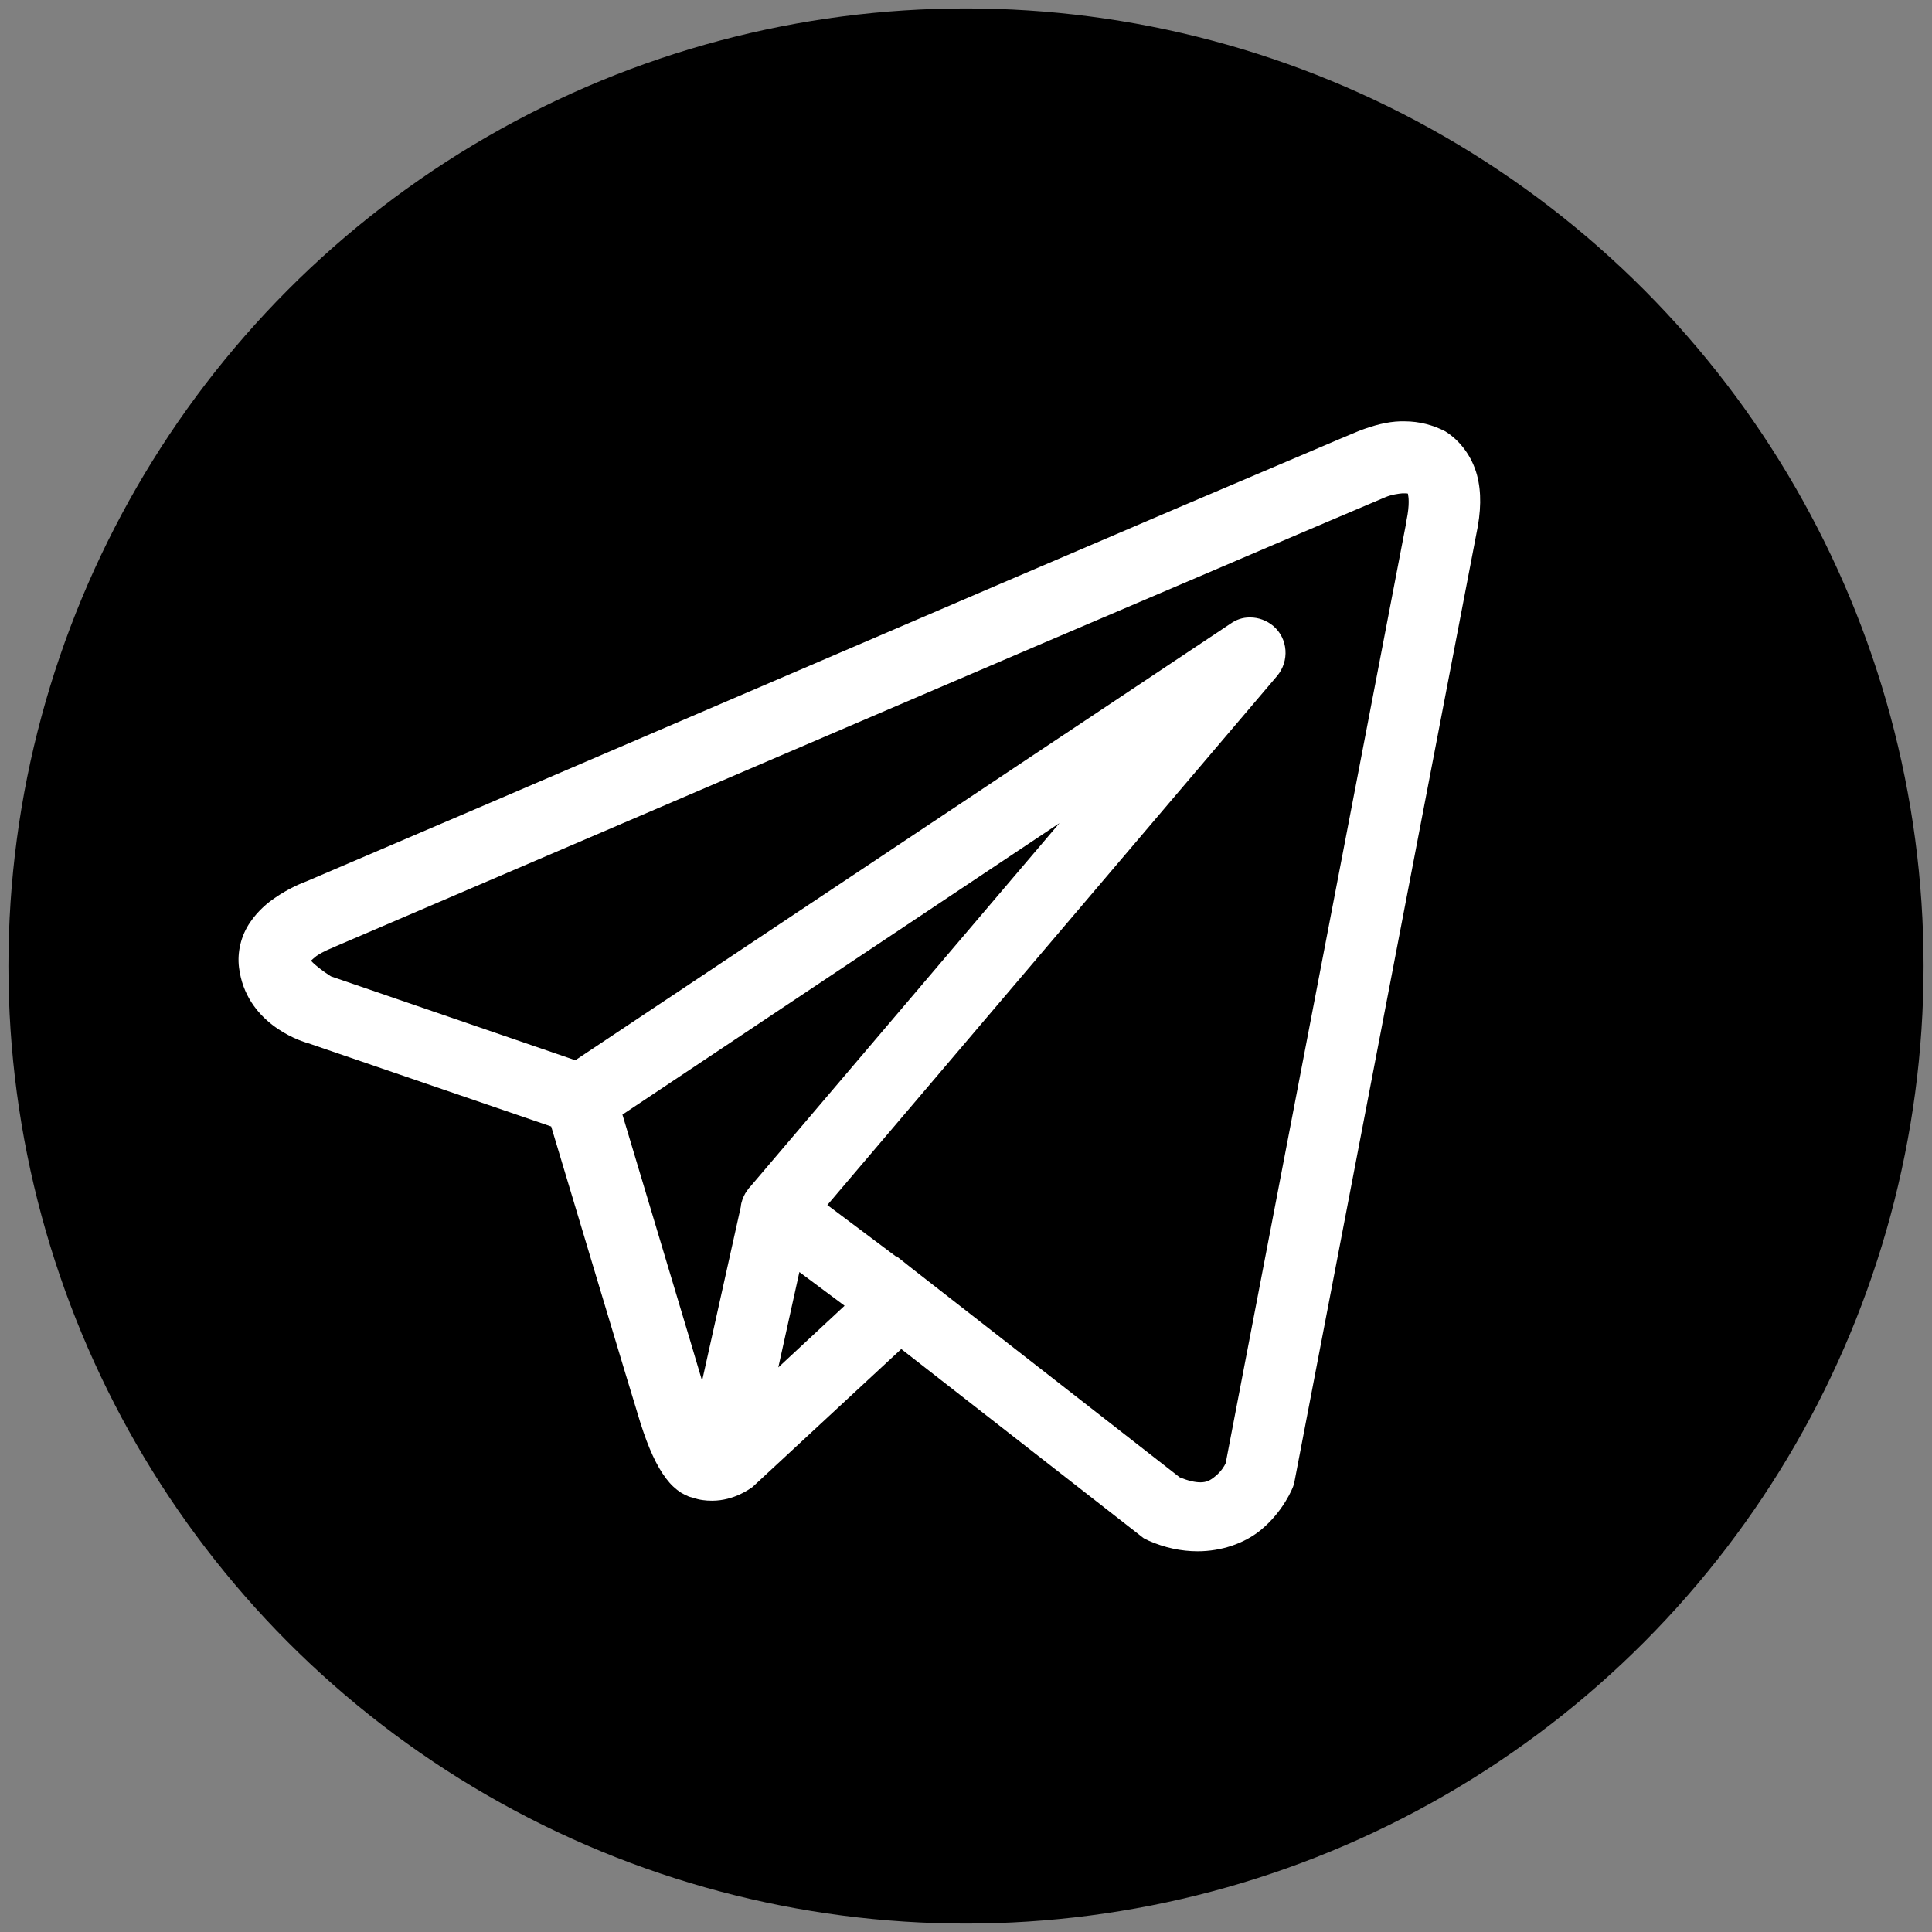 <?xml version="1.0" encoding="UTF-8"?> <!-- Generator: Adobe Illustrator 27.0.0, SVG Export Plug-In . SVG Version: 6.00 Build 0) --> <svg xmlns="http://www.w3.org/2000/svg" xmlns:xlink="http://www.w3.org/1999/xlink" id="Layer_1" x="0px" y="0px" viewBox="0 0 504.4 504.4" style="enable-background:new 0 0 504.4 504.4;" xml:space="preserve"><rect x="0" y="0" width="504.4" height="504.4" fill="#808080" stroke="none"/> <style type="text/css"> .st0{fill:#FFFFFF;} </style> <circle cx="252.2" cy="252.2" r="250"></circle> <g> <path class="st0" d="M312.9,404.2c-4.2,0-8.4-0.9-12.5-2.8l-0.9-0.4l-64.1-49.9l-39.2,36.4l-0.3,0.3c-0.2,0.1-4.1,3.2-9.7,3.2 c-1.6,0-3.2-0.3-4.8-0.8c-0.1,0-0.1,0-0.2,0c-0.2,0-0.4-0.1-0.6-0.1c-0.1,0-0.2-0.1-0.3-0.2l-0.1-0.1c-0.4-0.2-1.1-0.4-1.7-0.8 c-1.3-0.8-2.5-2-3.7-3.5c-2.4-3.2-4.5-7.7-6.5-14.2c-3.4-11-17.5-57.8-23.3-77.4l-0.1-0.5l-64.4-22l0,0 c-1.3-0.4-15.2-4.9-16.9-18.8c-0.5-3.8,0.5-7.8,2.8-11.1c2-3,4.6-5,6.3-6.2c3.5-2.4,7-3.8,8-4.2c3.8-1.6,68.2-29.2,133.7-57.3 c33.8-14.5,67.8-29.1,94-40.3c27.5-11.8,44-18.8,47-20c3.8-1.5,7.2-2.3,10.4-2.5c0.3,0,0.7,0,1,0c3.7,0,7.2,0.9,10.2,2.8 c3.7,2.2,6.7,6.3,7.9,10.8c1.2,4.3,1.1,9.2-0.2,15.1l-47.5,247.6l-0.3,0.7c-0.1,0.2-2.4,6.2-8.2,11 C324.5,402.3,318.7,404.2,312.9,404.2L312.9,404.2z M307.7,386.5c2.4,1,4.3,1.5,5.9,1.5c2.1,0,3.4-0.9,4.6-1.9 c1.7-1.4,2.7-3.1,3-3.9l47.2-246.1l0-0.1c1-4.5,0.6-6.7,0.4-7.3c-0.1-0.5-0.2-0.6-0.2-0.7l-0.1-0.1c-0.1,0-0.7-0.2-1.7-0.2 c-0.2,0-0.4,0-0.6,0c-1.1,0.1-2.9,0.3-4.8,1c-1.6,0.7-20.8,8.8-46.7,19.9c-26.2,11.2-60.2,25.8-94,40.2 c-67.5,28.9-133.9,57.4-133.9,57.4l-0.3,0.1l-0.3,0.1c0,0-2.3,0.9-4.3,2.2c-1,0.7-1.8,1.5-2,1.8l0,0c0.5,1.4,3.8,3.8,6.1,5.1 l64.4,22L322,163.5c1.3-0.9,2.8-1.4,4.4-1.4l0.2,0c2,0,3.9,0.7,5.4,2c3.5,3,3.9,8.2,0.9,11.7L214.8,314.7l19.6,14.7l0,0l0.7,0.5 l2,1.6L307.7,386.5z M161.6,291.5c14.1,47.2,19.8,65.8,22,72.9l10.9-49.2l0,0c0.1-1.1,0.5-2.2,1.1-3.2c0.1-0.2,0.3-0.5,0.4-0.7 c0.1-0.2,0.3-0.4,0.4-0.6l0.1-0.1L282,210.1l-120.7,80.4L161.6,291.5z M201.5,359.9l20.6-19.1l-14-10.5L201.5,359.9z"></path> <path class="st0" d="M366.7,112c3.2,0,6.6,0.7,9.7,2.6c3.5,2.1,6.3,5.8,7.4,10.2c1.1,4.3,1,9.1-0.2,14.7L336.1,387l-0.2,0.6 c0,0-2.2,5.9-7.9,10.6c-3.5,2.9-8.9,5.1-15.1,5.1c-3.8,0-7.8-0.8-12.1-2.7l-0.8-0.4l-64.6-50.4l-39.8,36.9l-0.3,0.2 c0,0-3.8,3-9.1,3c-1.4,0-2.9-0.2-4.5-0.8c-0.3-0.1-0.4-0.1-0.7-0.1c-0.1,0-0.2-0.1-0.4-0.2l0.2,0c-0.1,0-0.1,0-0.2-0.1c0,0,0,0,0,0 c0,0,0,0,0,0c0,0,0,0,0,0c-0.5-0.2-1-0.4-1.5-0.8c-1.2-0.8-2.4-1.9-3.4-3.2c-2.1-2.8-4.2-6.8-6.4-13.9c-4-12.7-22-72.8-23.6-78.4 l-64.8-22.2l-0.1,0c0,0-14.5-4-16.3-18c-0.5-4,0.8-7.8,2.6-10.4c1.8-2.7,4-4.5,6-5.9c3.4-2.4,6.7-3.7,7.8-4.1 c-0.1,0.1-0.2,0.1-0.2,0.1l0.5-0.2c0,0-0.1,0-0.3,0.1c3.8-1.6,68.2-29.3,133.7-57.3c33.8-14.5,67.8-29.1,94-40.3 c26.2-11.2,43.9-18.8,47-20c3.1-1.2,6.6-2.2,10.1-2.4C366.1,112,366.4,112,366.7,112 M150.6,278.9l171.9-114.6 c1.1-0.8,2.5-1.2,3.9-1.2c0.1,0,0.1,0,0.2,0c1.7,0,3.4,0.6,4.7,1.7c3.1,2.6,3.4,7.2,0.8,10.3L213.3,314.9l21.1,15.9l0,0l2,1.6 l70.7,55.1c2.7,1.1,4.8,1.6,6.4,1.6c2.4,0,3.8-1,5.2-2.1c2.2-1.8,3.2-4.1,3.3-4.4l47.2-246.1l0-0.1c0.9-4,0.7-6.6,0.4-7.8 c-0.3-1.2-0.5-1.2-0.8-1.4c-0.3-0.2-1.1-0.3-2.2-0.3c-0.2,0-0.4,0-0.6,0c-1.4,0.1-3.3,0.4-5.1,1.1c-1.6,0.6-20.5,8.7-46.7,19.9 c-26.2,11.2-60.2,25.8-94,40.2C152.8,217,86.4,245.5,86.4,245.5l-0.2,0.1l-0.2,0.1c0,0-2.4,0.9-4.5,2.4c-1.1,0.7-1.9,1.6-2.2,2.1 c-0.3,0.5-0.3,0.4-0.2,0.5c0.3,2.5,6.8,6.1,6.8,6.1L150.6,278.9 M183.7,368.1l11.7-52.8c0,0,0,0,0-0.1c0.1-1,0.4-1.9,1-2.8 c0.1-0.2,0.3-0.4,0.4-0.6c0.1-0.2,0.3-0.4,0.4-0.5l0,0l90.1-106l-127.2,84.8c2.4,7.8,19.3,64.5,23.1,76.5v0 C183.4,367.3,183.5,367.5,183.7,368.1 M199.8,362.8l23.8-22l-16.2-12.1L199.8,362.8 M366.7,110c-0.4,0-0.7,0-1.1,0 c-3.4,0.1-6.9,1-10.8,2.5c-3,1.2-19.5,8.3-47.1,20c-27.9,11.9-64.9,27.8-94,40.3c-65.2,28-129.4,55.5-133.7,57.3 c-1.1,0.4-4.6,1.8-8.2,4.3c-1.8,1.2-4.4,3.3-6.5,6.4c-2.4,3.5-3.4,7.8-2.9,11.8c1.8,14.4,15.6,19,17.5,19.6l0,0l0.1,0l63.9,21.9 c5.9,19.6,19.9,66.4,23.3,77.4c2.1,6.6,4.2,11.2,6.7,14.5c1.2,1.6,2.5,2.8,3.9,3.7c0.7,0.4,1.3,0.7,1.8,0.9l0,0 c0.1,0.1,0.3,0.1,0.5,0.2c0.3,0.1,0.5,0.1,0.7,0.2c0,0,0.1,0,0.1,0c1.6,0.6,3.3,0.8,5,0.8c5.9,0,10.1-3.3,10.3-3.4l0.3-0.2l0.1-0.1 l0.1-0.1l38.6-35.8l63.3,49.4l0.2,0.1l0.2,0.1l0.8,0.4c4.3,1.9,8.6,2.8,12.9,2.8c6.1,0,12.1-2,16.4-5.5c6-4.9,8.4-11.1,8.5-11.4 l0.2-0.6l0.1-0.2l0-0.2l47.5-247.5c1.3-6.1,1.4-11.1,0.2-15.6c-1.3-4.8-4.4-9-8.3-11.4C374.2,111,370.6,110,366.7,110L366.7,110z M81.2,250.8c0.3-0.3,0.8-0.7,1.4-1.2c1.9-1.3,4.1-2.1,4.1-2.1l0.2-0.1l0,0l0,0l0.2-0.1c0.7-0.3,67.2-28.8,133.9-57.4 c34-14.6,68.2-29.2,94-40.2c25.4-10.9,45.1-19.2,46.7-19.9c1.7-0.7,3.4-0.9,4.4-1c0.2,0,0.4,0,0.5,0c0.5,0,0.8,0,1,0.1 c0,0,0,0.1,0,0.2c0.1,0.4,0.5,2.5-0.4,6.8l0,0.1l0,0.1l-47.2,245.9c-0.3,0.7-1.2,2.2-2.7,3.4c-1.3,1.1-2.3,1.6-3.9,1.6 c-1.4,0-3.2-0.4-5.4-1.3l-70.5-55l-2-1.6l-1.4-1.1l-0.1,0.1l-18-13.5l117.4-138.1c3.3-3.9,2.9-9.8-1-13.1c-1.7-1.4-3.8-2.2-6-2.2 c-0.1,0-0.2,0-0.2,0c-1.8,0-3.5,0.6-4.9,1.6l-171.1,114l-63.8-21.9C84.2,253.5,82,251.8,81.2,250.8L81.2,250.8z M162.5,291 l114.1-76.1l-80.8,95l-0.1,0.1l-0.1,0.1c-0.2,0.2-0.3,0.4-0.5,0.7c-0.2,0.2-0.3,0.5-0.5,0.7c-0.6,1.1-1.1,2.3-1.2,3.6l0,0 l-10.1,45.4C179.9,348.9,172.6,324.8,162.5,291L162.5,291z M203.2,357l5.5-24.9l11.8,8.8L203.2,357L203.2,357z"></path> </g> </svg> 